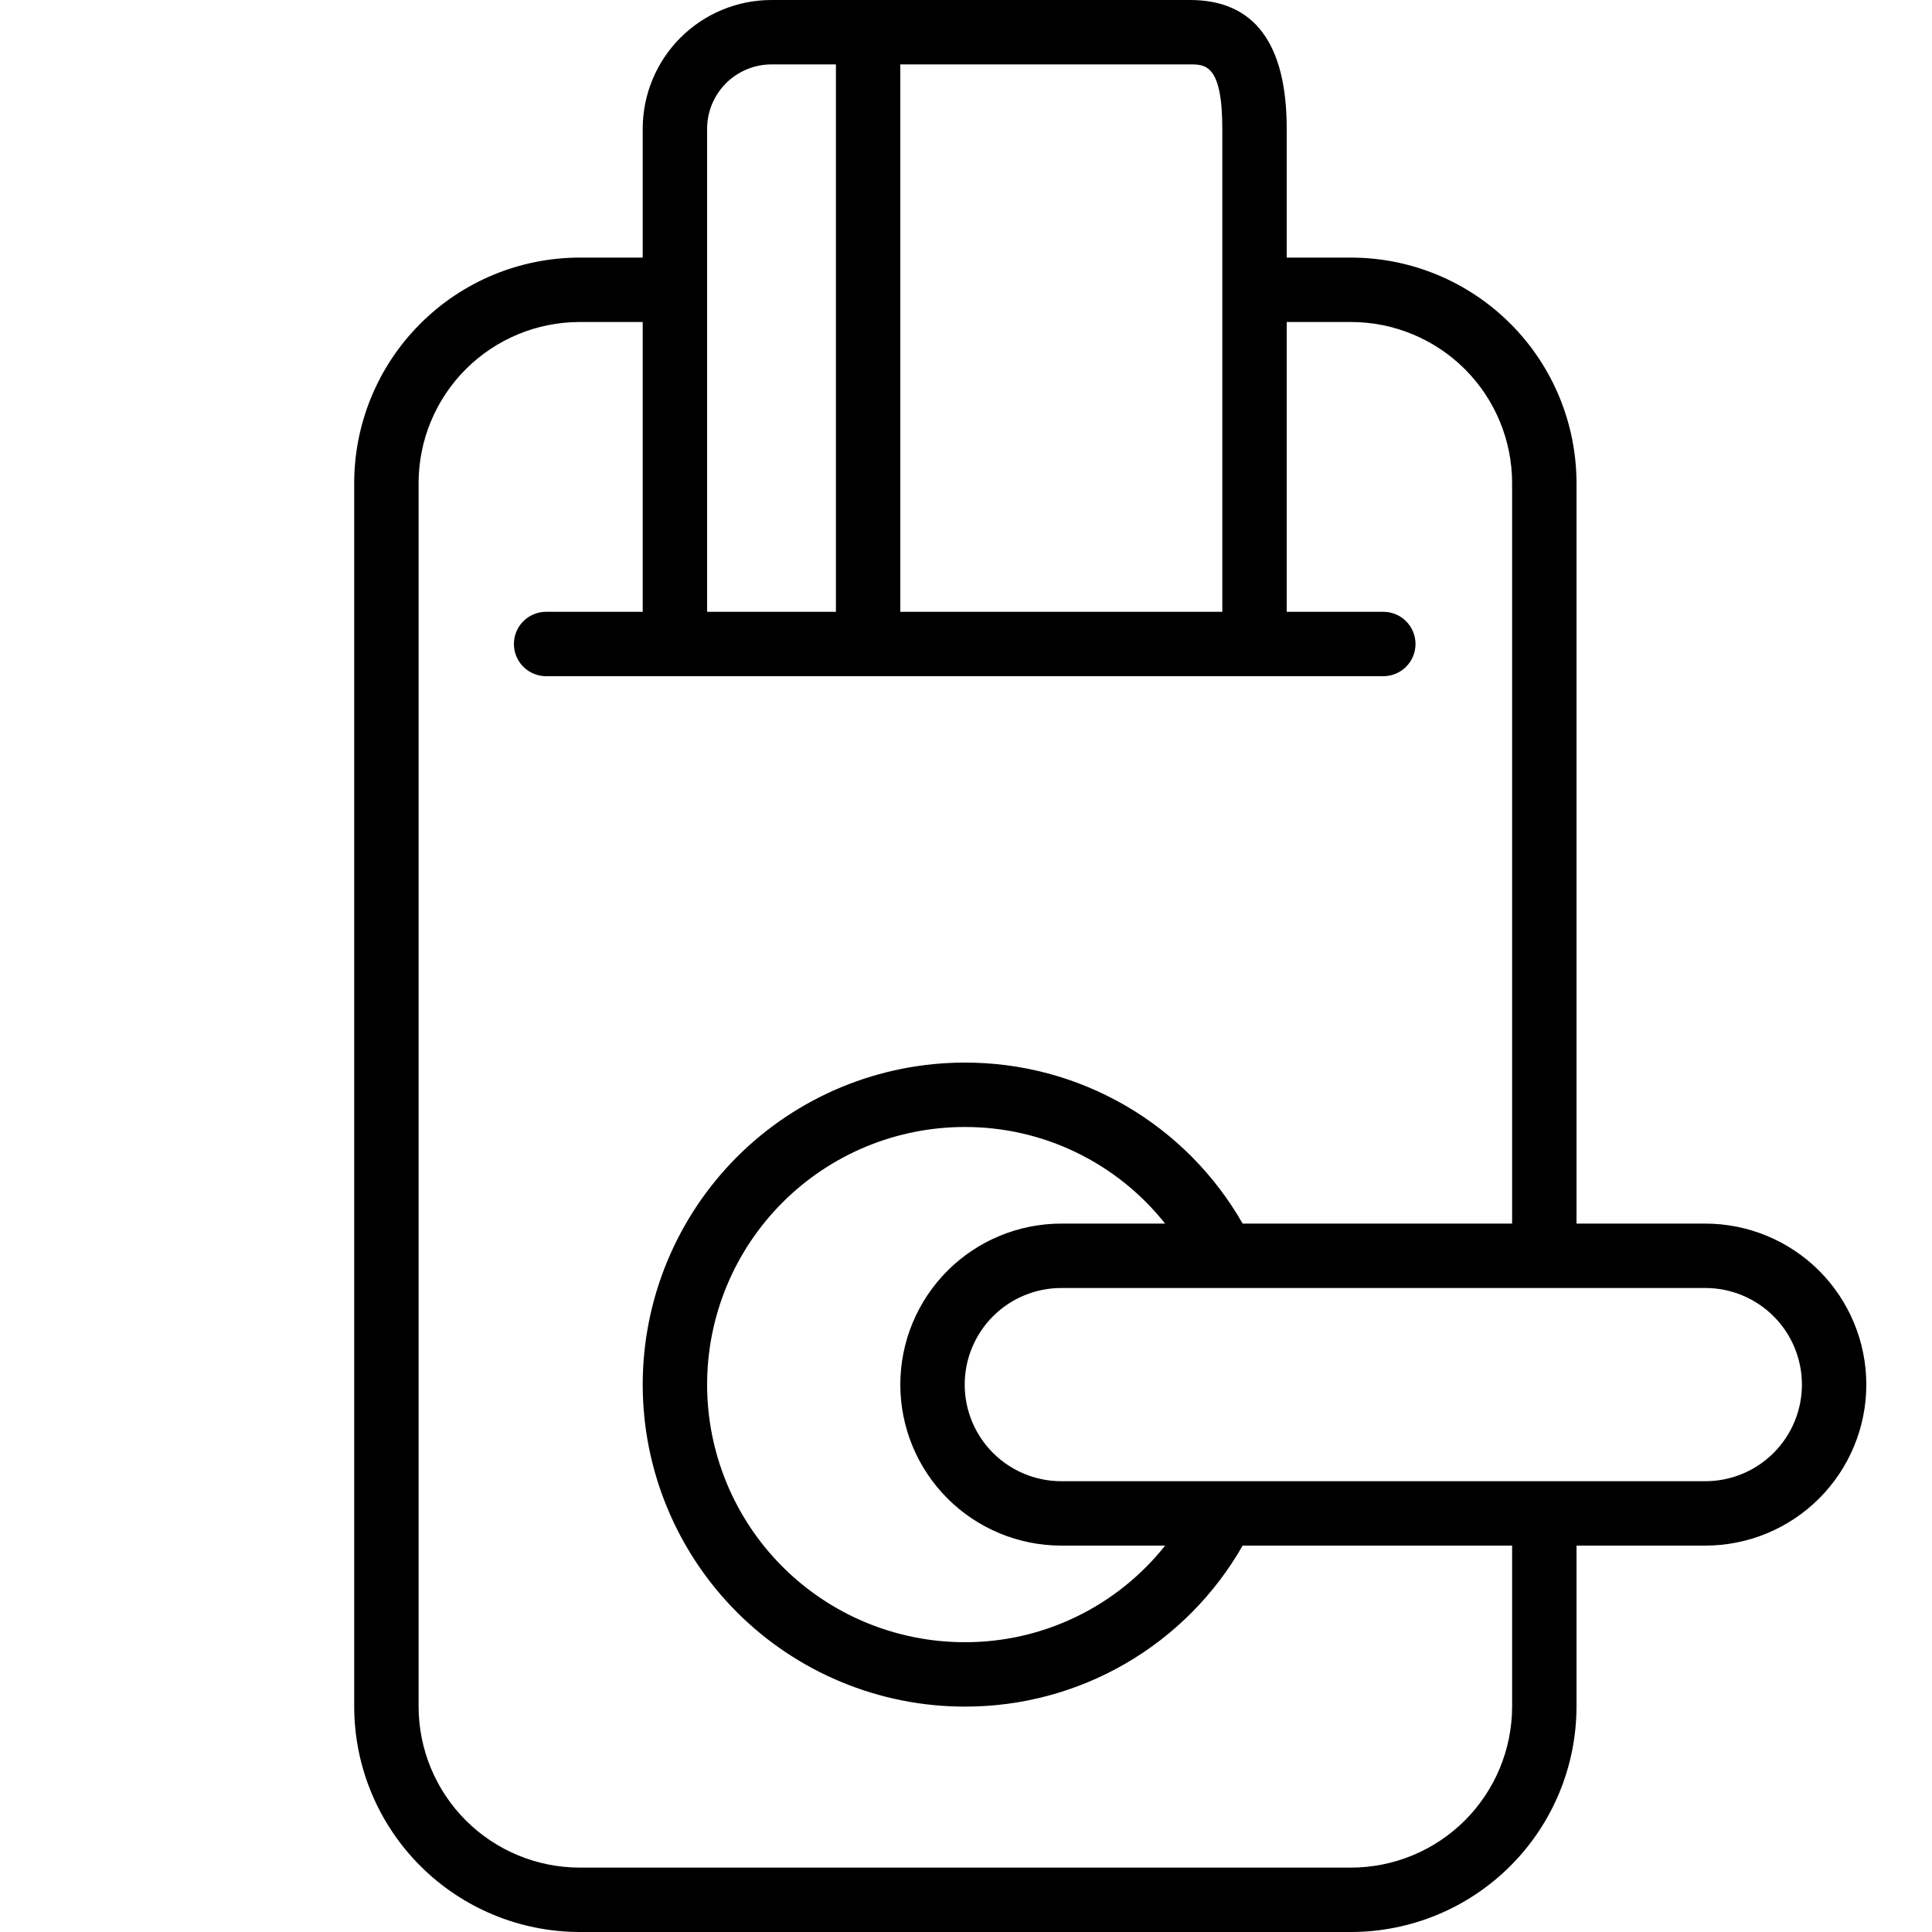 <?xml version="1.0" encoding="UTF-8"?>
<svg xmlns="http://www.w3.org/2000/svg" width="42" height="42" viewBox="0 0 42 42" fill="none">
  <g id="hotel-card 1" clip-path="url(#clip0_1183_96)">
    <path id="Vector" d="M34.272 37.1V33.6H37.072C38 33.6 38.891 33.231 39.547 32.575C40.203 31.919 40.572 31.028 40.572 30.1C40.572 29.172 40.203 28.282 39.547 27.625C38.891 26.969 38 26.6 37.072 26.6H34.272V10.5C34.27 9.201 33.754 7.955 32.835 7.037C31.917 6.118 30.671 5.601 29.372 5.6H27.972V2.8C27.972 0.942 27.265 0 25.872 0H16.772C16.029 0 15.317 0.295 14.792 0.82C14.267 1.345 13.972 2.057 13.972 2.8V5.6H12.6C11.301 5.601 10.055 6.118 9.137 7.037C8.218 7.955 7.701 9.201 7.7 10.5V37.1C7.701 38.399 8.218 39.645 9.137 40.563C10.055 41.482 11.301 41.998 12.6 42H29.372C30.671 41.998 31.917 41.482 32.835 40.563C33.754 39.645 34.27 38.399 34.272 37.1ZM37.072 28C37.629 28 38.163 28.221 38.557 28.615C38.951 29.009 39.172 29.543 39.172 30.1C39.172 30.657 38.951 31.191 38.557 31.585C38.163 31.979 37.629 32.2 37.072 32.2H23.072C22.515 32.2 21.981 31.979 21.587 31.585C21.193 31.191 20.972 30.657 20.972 30.1C20.972 29.543 21.193 29.009 21.587 28.615C21.981 28.221 22.515 28 23.072 28H37.072ZM23.072 33.6H25.329C24.808 34.256 24.146 34.786 23.391 35.15C22.637 35.514 21.81 35.702 20.972 35.7C19.487 35.7 18.062 35.11 17.012 34.06C15.962 33.01 15.372 31.585 15.372 30.1C15.372 28.615 15.962 27.19 17.012 26.14C18.062 25.09 19.487 24.5 20.972 24.5C21.81 24.498 22.637 24.686 23.391 25.05C24.146 25.414 24.808 25.944 25.329 26.6H23.072C22.144 26.6 21.253 26.969 20.597 27.625C19.941 28.282 19.572 29.172 19.572 30.1C19.572 31.028 19.941 31.919 20.597 32.575C21.253 33.231 22.144 33.6 23.072 33.6ZM19.572 1.4H25.872C26.2 1.4 26.572 1.4 26.572 2.8V13.3H19.572V1.4ZM15.372 2.8C15.372 2.429 15.52 2.073 15.782 1.81C16.045 1.548 16.401 1.4 16.772 1.4H18.172V13.3H15.372V2.8ZM9.1 37.1V10.5C9.101 9.572 9.47 8.682 10.126 8.026C10.783 7.37 11.672 7.001 12.6 7H13.972V13.3H11.872C11.686 13.3 11.508 13.374 11.377 13.505C11.246 13.636 11.172 13.814 11.172 14C11.172 14.186 11.246 14.364 11.377 14.495C11.508 14.626 11.686 14.7 11.872 14.7H30.072C30.258 14.7 30.436 14.626 30.567 14.495C30.698 14.364 30.772 14.186 30.772 14C30.772 13.814 30.698 13.636 30.567 13.505C30.436 13.374 30.258 13.3 30.072 13.3H27.972V7H29.372C30.3 7.001 31.189 7.37 31.846 8.026C32.502 8.682 32.871 9.572 32.872 10.5V26.6H27.014C26.406 25.535 25.527 24.649 24.465 24.034C23.404 23.419 22.199 23.097 20.972 23.1C19.116 23.1 17.335 23.837 16.022 25.15C14.71 26.463 13.972 28.244 13.972 30.1C13.972 31.956 14.71 33.737 16.022 35.05C17.335 36.362 19.116 37.1 20.972 37.1C22.199 37.103 23.404 36.781 24.465 36.166C25.527 35.551 26.406 34.666 27.014 33.6H32.872V37.1C32.871 38.028 32.502 38.917 31.846 39.574C31.189 40.23 30.3 40.599 29.372 40.6H12.6C11.672 40.599 10.783 40.23 10.126 39.574C9.47 38.917 9.101 38.028 9.1 37.1Z" fill="black"></path>
  </g>
  <defs>
    <clipPath id="clip0_1183_96">
      <rect width="42" height="42" fill="white"></rect>
    </clipPath>
  </defs>
</svg>
